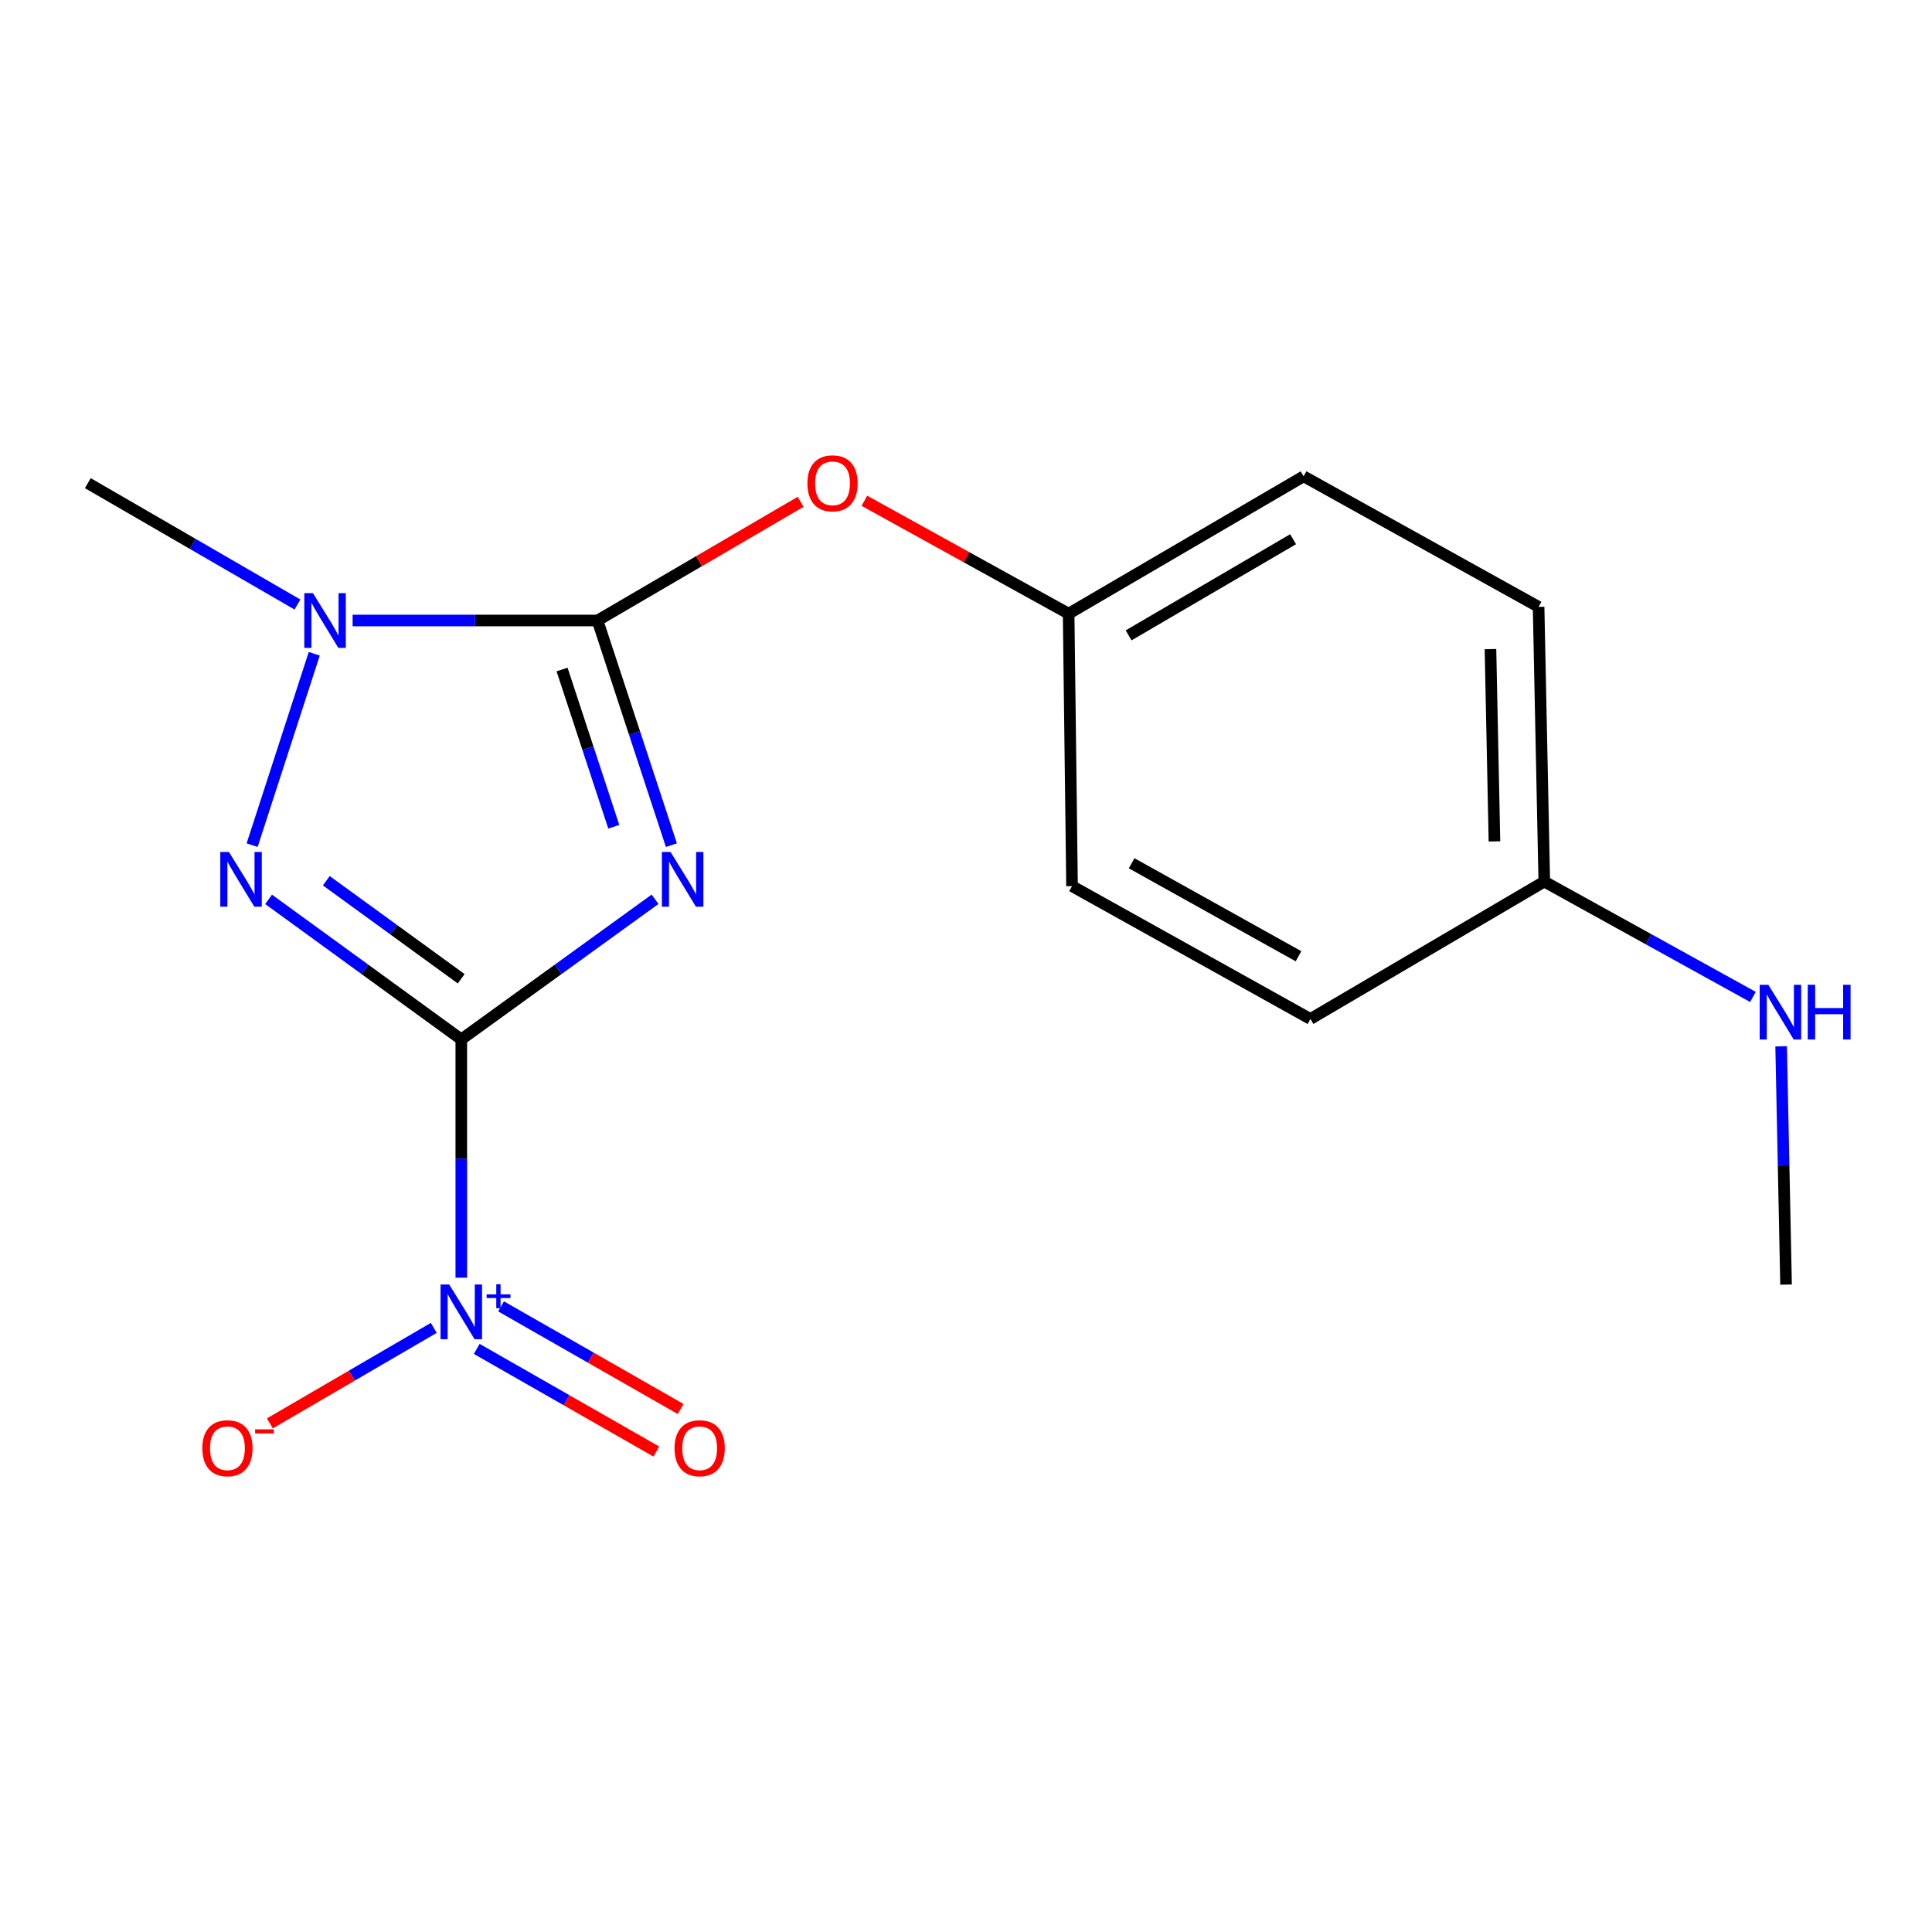<?xml version='1.0' encoding='iso-8859-1'?>
<svg version='1.1' baseProfile='full'
              xmlns='http://www.w3.org/2000/svg'
                      xmlns:rdkit='http://www.rdkit.org/xml'
                      xmlns:xlink='http://www.w3.org/1999/xlink'
                  xml:space='preserve'
width='1000px' height='1000px' viewBox='0 0 1000 1000'>
<!-- END OF HEADER -->
<rect style='opacity:1.0;fill:#FFFFFF;stroke:none' width='1000' height='1000' x='0' y='0'> </rect>
<path class='bond-0' d='M 238.766,537.996 L 288.912,501.729' style='fill:none;fill-rule:evenodd;stroke:#000000;stroke-width:6px;stroke-linecap:butt;stroke-linejoin:miter;stroke-opacity:1' />
<path class='bond-0' d='M 288.912,501.729 L 339.058,465.462' style='fill:none;fill-rule:evenodd;stroke:#0000FF;stroke-width:6px;stroke-linecap:butt;stroke-linejoin:miter;stroke-opacity:1' />
<path class='bond-2' d='M 238.766,537.996 L 188.896,501.75' style='fill:none;fill-rule:evenodd;stroke:#000000;stroke-width:6px;stroke-linecap:butt;stroke-linejoin:miter;stroke-opacity:1' />
<path class='bond-2' d='M 188.896,501.75 L 139.026,465.505' style='fill:none;fill-rule:evenodd;stroke:#0000FF;stroke-width:6px;stroke-linecap:butt;stroke-linejoin:miter;stroke-opacity:1' />
<path class='bond-2' d='M 238.712,506.611 L 203.803,481.239' style='fill:none;fill-rule:evenodd;stroke:#000000;stroke-width:6px;stroke-linecap:butt;stroke-linejoin:miter;stroke-opacity:1' />
<path class='bond-2' d='M 203.803,481.239 L 168.894,455.868' style='fill:none;fill-rule:evenodd;stroke:#0000FF;stroke-width:6px;stroke-linecap:butt;stroke-linejoin:miter;stroke-opacity:1' />
<path class='bond-3' d='M 238.766,537.996 L 238.766,599.664' style='fill:none;fill-rule:evenodd;stroke:#000000;stroke-width:6px;stroke-linecap:butt;stroke-linejoin:miter;stroke-opacity:1' />
<path class='bond-3' d='M 238.766,599.664 L 238.766,661.332' style='fill:none;fill-rule:evenodd;stroke:#0000FF;stroke-width:6px;stroke-linecap:butt;stroke-linejoin:miter;stroke-opacity:1' />
<path class='bond-1' d='M 347.516,437.453 L 328.393,379.313' style='fill:none;fill-rule:evenodd;stroke:#0000FF;stroke-width:6px;stroke-linecap:butt;stroke-linejoin:miter;stroke-opacity:1' />
<path class='bond-1' d='M 328.393,379.313 L 309.27,321.174' style='fill:none;fill-rule:evenodd;stroke:#000000;stroke-width:6px;stroke-linecap:butt;stroke-linejoin:miter;stroke-opacity:1' />
<path class='bond-1' d='M 317.692,427.933 L 304.306,387.236' style='fill:none;fill-rule:evenodd;stroke:#0000FF;stroke-width:6px;stroke-linecap:butt;stroke-linejoin:miter;stroke-opacity:1' />
<path class='bond-1' d='M 304.306,387.236 L 290.92,346.538' style='fill:none;fill-rule:evenodd;stroke:#000000;stroke-width:6px;stroke-linecap:butt;stroke-linejoin:miter;stroke-opacity:1' />
<path class='bond-5' d='M 309.27,321.174 L 361.828,290.455' style='fill:none;fill-rule:evenodd;stroke:#000000;stroke-width:6px;stroke-linecap:butt;stroke-linejoin:miter;stroke-opacity:1' />
<path class='bond-5' d='M 361.828,290.455 L 414.386,259.736' style='fill:none;fill-rule:evenodd;stroke:#FF0000;stroke-width:6px;stroke-linecap:butt;stroke-linejoin:miter;stroke-opacity:1' />
<path class='bond-17' d='M 309.27,321.174 L 245.892,321.174' style='fill:none;fill-rule:evenodd;stroke:#000000;stroke-width:6px;stroke-linecap:butt;stroke-linejoin:miter;stroke-opacity:1' />
<path class='bond-17' d='M 245.892,321.174 L 182.514,321.174' style='fill:none;fill-rule:evenodd;stroke:#0000FF;stroke-width:6px;stroke-linecap:butt;stroke-linejoin:miter;stroke-opacity:1' />
<path class='bond-4' d='M 130.502,437.457 L 162.66,338.39' style='fill:none;fill-rule:evenodd;stroke:#0000FF;stroke-width:6px;stroke-linecap:butt;stroke-linejoin:miter;stroke-opacity:1' />
<path class='bond-6' d='M 224.524,687.313 L 182.099,712.023' style='fill:none;fill-rule:evenodd;stroke:#0000FF;stroke-width:6px;stroke-linecap:butt;stroke-linejoin:miter;stroke-opacity:1' />
<path class='bond-6' d='M 182.099,712.023 L 139.674,736.734' style='fill:none;fill-rule:evenodd;stroke:#FF0000;stroke-width:6px;stroke-linecap:butt;stroke-linejoin:miter;stroke-opacity:1' />
<path class='bond-7' d='M 246.768,698.193 L 293.237,724.749' style='fill:none;fill-rule:evenodd;stroke:#0000FF;stroke-width:6px;stroke-linecap:butt;stroke-linejoin:miter;stroke-opacity:1' />
<path class='bond-7' d='M 293.237,724.749 L 339.706,751.305' style='fill:none;fill-rule:evenodd;stroke:#FF0000;stroke-width:6px;stroke-linecap:butt;stroke-linejoin:miter;stroke-opacity:1' />
<path class='bond-7' d='M 259.349,676.178 L 305.818,702.734' style='fill:none;fill-rule:evenodd;stroke:#0000FF;stroke-width:6px;stroke-linecap:butt;stroke-linejoin:miter;stroke-opacity:1' />
<path class='bond-7' d='M 305.818,702.734 L 352.287,729.29' style='fill:none;fill-rule:evenodd;stroke:#FF0000;stroke-width:6px;stroke-linecap:butt;stroke-linejoin:miter;stroke-opacity:1' />
<path class='bond-11' d='M 153.961,312.902 L 99.708,281.49' style='fill:none;fill-rule:evenodd;stroke:#0000FF;stroke-width:6px;stroke-linecap:butt;stroke-linejoin:miter;stroke-opacity:1' />
<path class='bond-11' d='M 99.708,281.49 L 45.455,250.079' style='fill:none;fill-rule:evenodd;stroke:#000000;stroke-width:6px;stroke-linecap:butt;stroke-linejoin:miter;stroke-opacity:1' />
<path class='bond-8' d='M 447.399,259.195 L 500.262,288.416' style='fill:none;fill-rule:evenodd;stroke:#FF0000;stroke-width:6px;stroke-linecap:butt;stroke-linejoin:miter;stroke-opacity:1' />
<path class='bond-8' d='M 500.262,288.416 L 553.124,317.638' style='fill:none;fill-rule:evenodd;stroke:#000000;stroke-width:6px;stroke-linecap:butt;stroke-linejoin:miter;stroke-opacity:1' />
<path class='bond-12' d='M 553.124,317.638 L 554.885,458.66' style='fill:none;fill-rule:evenodd;stroke:#000000;stroke-width:6px;stroke-linecap:butt;stroke-linejoin:miter;stroke-opacity:1' />
<path class='bond-13' d='M 553.124,317.638 L 674.748,246.543' style='fill:none;fill-rule:evenodd;stroke:#000000;stroke-width:6px;stroke-linecap:butt;stroke-linejoin:miter;stroke-opacity:1' />
<path class='bond-13' d='M 584.164,328.864 L 669.301,279.098' style='fill:none;fill-rule:evenodd;stroke:#000000;stroke-width:6px;stroke-linecap:butt;stroke-linejoin:miter;stroke-opacity:1' />
<path class='bond-9' d='M 799.317,456.307 L 796.373,314.117' style='fill:none;fill-rule:evenodd;stroke:#000000;stroke-width:6px;stroke-linecap:butt;stroke-linejoin:miter;stroke-opacity:1' />
<path class='bond-9' d='M 773.525,435.504 L 771.464,335.97' style='fill:none;fill-rule:evenodd;stroke:#000000;stroke-width:6px;stroke-linecap:butt;stroke-linejoin:miter;stroke-opacity:1' />
<path class='bond-10' d='M 799.317,456.307 L 853.316,486.16' style='fill:none;fill-rule:evenodd;stroke:#000000;stroke-width:6px;stroke-linecap:butt;stroke-linejoin:miter;stroke-opacity:1' />
<path class='bond-10' d='M 853.316,486.16 L 907.315,516.013' style='fill:none;fill-rule:evenodd;stroke:#0000FF;stroke-width:6px;stroke-linecap:butt;stroke-linejoin:miter;stroke-opacity:1' />
<path class='bond-18' d='M 799.317,456.307 L 678.27,527.417' style='fill:none;fill-rule:evenodd;stroke:#000000;stroke-width:6px;stroke-linecap:butt;stroke-linejoin:miter;stroke-opacity:1' />
<path class='bond-16' d='M 921.913,541.567 L 923.188,603.235' style='fill:none;fill-rule:evenodd;stroke:#0000FF;stroke-width:6px;stroke-linecap:butt;stroke-linejoin:miter;stroke-opacity:1' />
<path class='bond-16' d='M 923.188,603.235 L 924.463,664.903' style='fill:none;fill-rule:evenodd;stroke:#000000;stroke-width:6px;stroke-linecap:butt;stroke-linejoin:miter;stroke-opacity:1' />
<path class='bond-15' d='M 554.885,458.66 L 678.27,527.417' style='fill:none;fill-rule:evenodd;stroke:#000000;stroke-width:6px;stroke-linecap:butt;stroke-linejoin:miter;stroke-opacity:1' />
<path class='bond-15' d='M 585.735,446.824 L 672.105,494.954' style='fill:none;fill-rule:evenodd;stroke:#000000;stroke-width:6px;stroke-linecap:butt;stroke-linejoin:miter;stroke-opacity:1' />
<path class='bond-14' d='M 674.748,246.543 L 796.373,314.117' style='fill:none;fill-rule:evenodd;stroke:#000000;stroke-width:6px;stroke-linecap:butt;stroke-linejoin:miter;stroke-opacity:1' />
<path  class='atom-1' d='M 347.073 440.978
L 356.353 455.978
Q 357.273 457.458, 358.753 460.138
Q 360.233 462.818, 360.313 462.978
L 360.313 440.978
L 364.073 440.978
L 364.073 469.298
L 360.193 469.298
L 350.233 452.898
Q 349.073 450.978, 347.833 448.778
Q 346.633 446.578, 346.273 445.898
L 346.273 469.298
L 342.593 469.298
L 342.593 440.978
L 347.073 440.978
' fill='#0000FF'/>
<path  class='atom-3' d='M 118.503 440.978
L 127.783 455.978
Q 128.703 457.458, 130.183 460.138
Q 131.663 462.818, 131.743 462.978
L 131.743 440.978
L 135.503 440.978
L 135.503 469.298
L 131.623 469.298
L 121.663 452.898
Q 120.503 450.978, 119.263 448.778
Q 118.063 446.578, 117.703 445.898
L 117.703 469.298
L 114.023 469.298
L 114.023 440.978
L 118.503 440.978
' fill='#0000FF'/>
<path  class='atom-4' d='M 232.506 664.858
L 241.786 679.858
Q 242.706 681.338, 244.186 684.018
Q 245.666 686.698, 245.746 686.858
L 245.746 664.858
L 249.506 664.858
L 249.506 693.178
L 245.626 693.178
L 235.666 676.778
Q 234.506 674.858, 233.266 672.658
Q 232.066 670.458, 231.706 669.778
L 231.706 693.178
L 228.026 693.178
L 228.026 664.858
L 232.506 664.858
' fill='#0000FF'/>
<path  class='atom-4' d='M 251.882 669.962
L 256.872 669.962
L 256.872 664.709
L 259.089 664.709
L 259.089 669.962
L 264.211 669.962
L 264.211 671.863
L 259.089 671.863
L 259.089 677.143
L 256.872 677.143
L 256.872 671.863
L 251.882 671.863
L 251.882 669.962
' fill='#0000FF'/>
<path  class='atom-5' d='M 161.988 307.014
L 171.268 322.014
Q 172.188 323.494, 173.668 326.174
Q 175.148 328.854, 175.228 329.014
L 175.228 307.014
L 178.988 307.014
L 178.988 335.334
L 175.108 335.334
L 165.148 318.934
Q 163.988 317.014, 162.748 314.814
Q 161.548 312.614, 161.188 311.934
L 161.188 335.334
L 157.508 335.334
L 157.508 307.014
L 161.988 307.014
' fill='#0000FF'/>
<path  class='atom-6' d='M 417.908 250.159
Q 417.908 243.359, 421.268 239.559
Q 424.628 235.759, 430.908 235.759
Q 437.188 235.759, 440.548 239.559
Q 443.908 243.359, 443.908 250.159
Q 443.908 257.039, 440.508 260.959
Q 437.108 264.839, 430.908 264.839
Q 424.668 264.839, 421.268 260.959
Q 417.908 257.079, 417.908 250.159
M 430.908 261.639
Q 435.228 261.639, 437.548 258.759
Q 439.908 255.839, 439.908 250.159
Q 439.908 244.599, 437.548 241.799
Q 435.228 238.959, 430.908 238.959
Q 426.588 238.959, 424.228 241.759
Q 421.908 244.559, 421.908 250.159
Q 421.908 255.879, 424.228 258.759
Q 426.588 261.639, 430.908 261.639
' fill='#FF0000'/>
<path  class='atom-7' d='M 104.719 749.601
Q 104.719 742.801, 108.079 739.001
Q 111.439 735.201, 117.719 735.201
Q 123.999 735.201, 127.359 739.001
Q 130.719 742.801, 130.719 749.601
Q 130.719 756.481, 127.319 760.401
Q 123.919 764.281, 117.719 764.281
Q 111.479 764.281, 108.079 760.401
Q 104.719 756.521, 104.719 749.601
M 117.719 761.081
Q 122.039 761.081, 124.359 758.201
Q 126.719 755.281, 126.719 749.601
Q 126.719 744.041, 124.359 741.241
Q 122.039 738.401, 117.719 738.401
Q 113.399 738.401, 111.039 741.201
Q 108.719 744.001, 108.719 749.601
Q 108.719 755.321, 111.039 758.201
Q 113.399 761.081, 117.719 761.081
' fill='#FF0000'/>
<path  class='atom-7' d='M 132.039 739.824
L 141.728 739.824
L 141.728 741.936
L 132.039 741.936
L 132.039 739.824
' fill='#FF0000'/>
<path  class='atom-8' d='M 349.137 749.601
Q 349.137 742.801, 352.497 739.001
Q 355.857 735.201, 362.137 735.201
Q 368.417 735.201, 371.777 739.001
Q 375.137 742.801, 375.137 749.601
Q 375.137 756.481, 371.737 760.401
Q 368.337 764.281, 362.137 764.281
Q 355.897 764.281, 352.497 760.401
Q 349.137 756.521, 349.137 749.601
M 362.137 761.081
Q 366.457 761.081, 368.777 758.201
Q 371.137 755.281, 371.137 749.601
Q 371.137 744.041, 368.777 741.241
Q 366.457 738.401, 362.137 738.401
Q 357.817 738.401, 355.457 741.201
Q 353.137 744.001, 353.137 749.601
Q 353.137 755.321, 355.457 758.201
Q 357.817 761.081, 362.137 761.081
' fill='#FF0000'/>
<path  class='atom-11' d='M 915.287 509.721
L 924.567 524.721
Q 925.487 526.201, 926.967 528.881
Q 928.447 531.561, 928.527 531.721
L 928.527 509.721
L 932.287 509.721
L 932.287 538.041
L 928.407 538.041
L 918.447 521.641
Q 917.287 519.721, 916.047 517.521
Q 914.847 515.321, 914.487 514.641
L 914.487 538.041
L 910.807 538.041
L 910.807 509.721
L 915.287 509.721
' fill='#0000FF'/>
<path  class='atom-11' d='M 935.687 509.721
L 939.527 509.721
L 939.527 521.761
L 954.007 521.761
L 954.007 509.721
L 957.847 509.721
L 957.847 538.041
L 954.007 538.041
L 954.007 524.961
L 939.527 524.961
L 939.527 538.041
L 935.687 538.041
L 935.687 509.721
' fill='#0000FF'/>
</svg>
